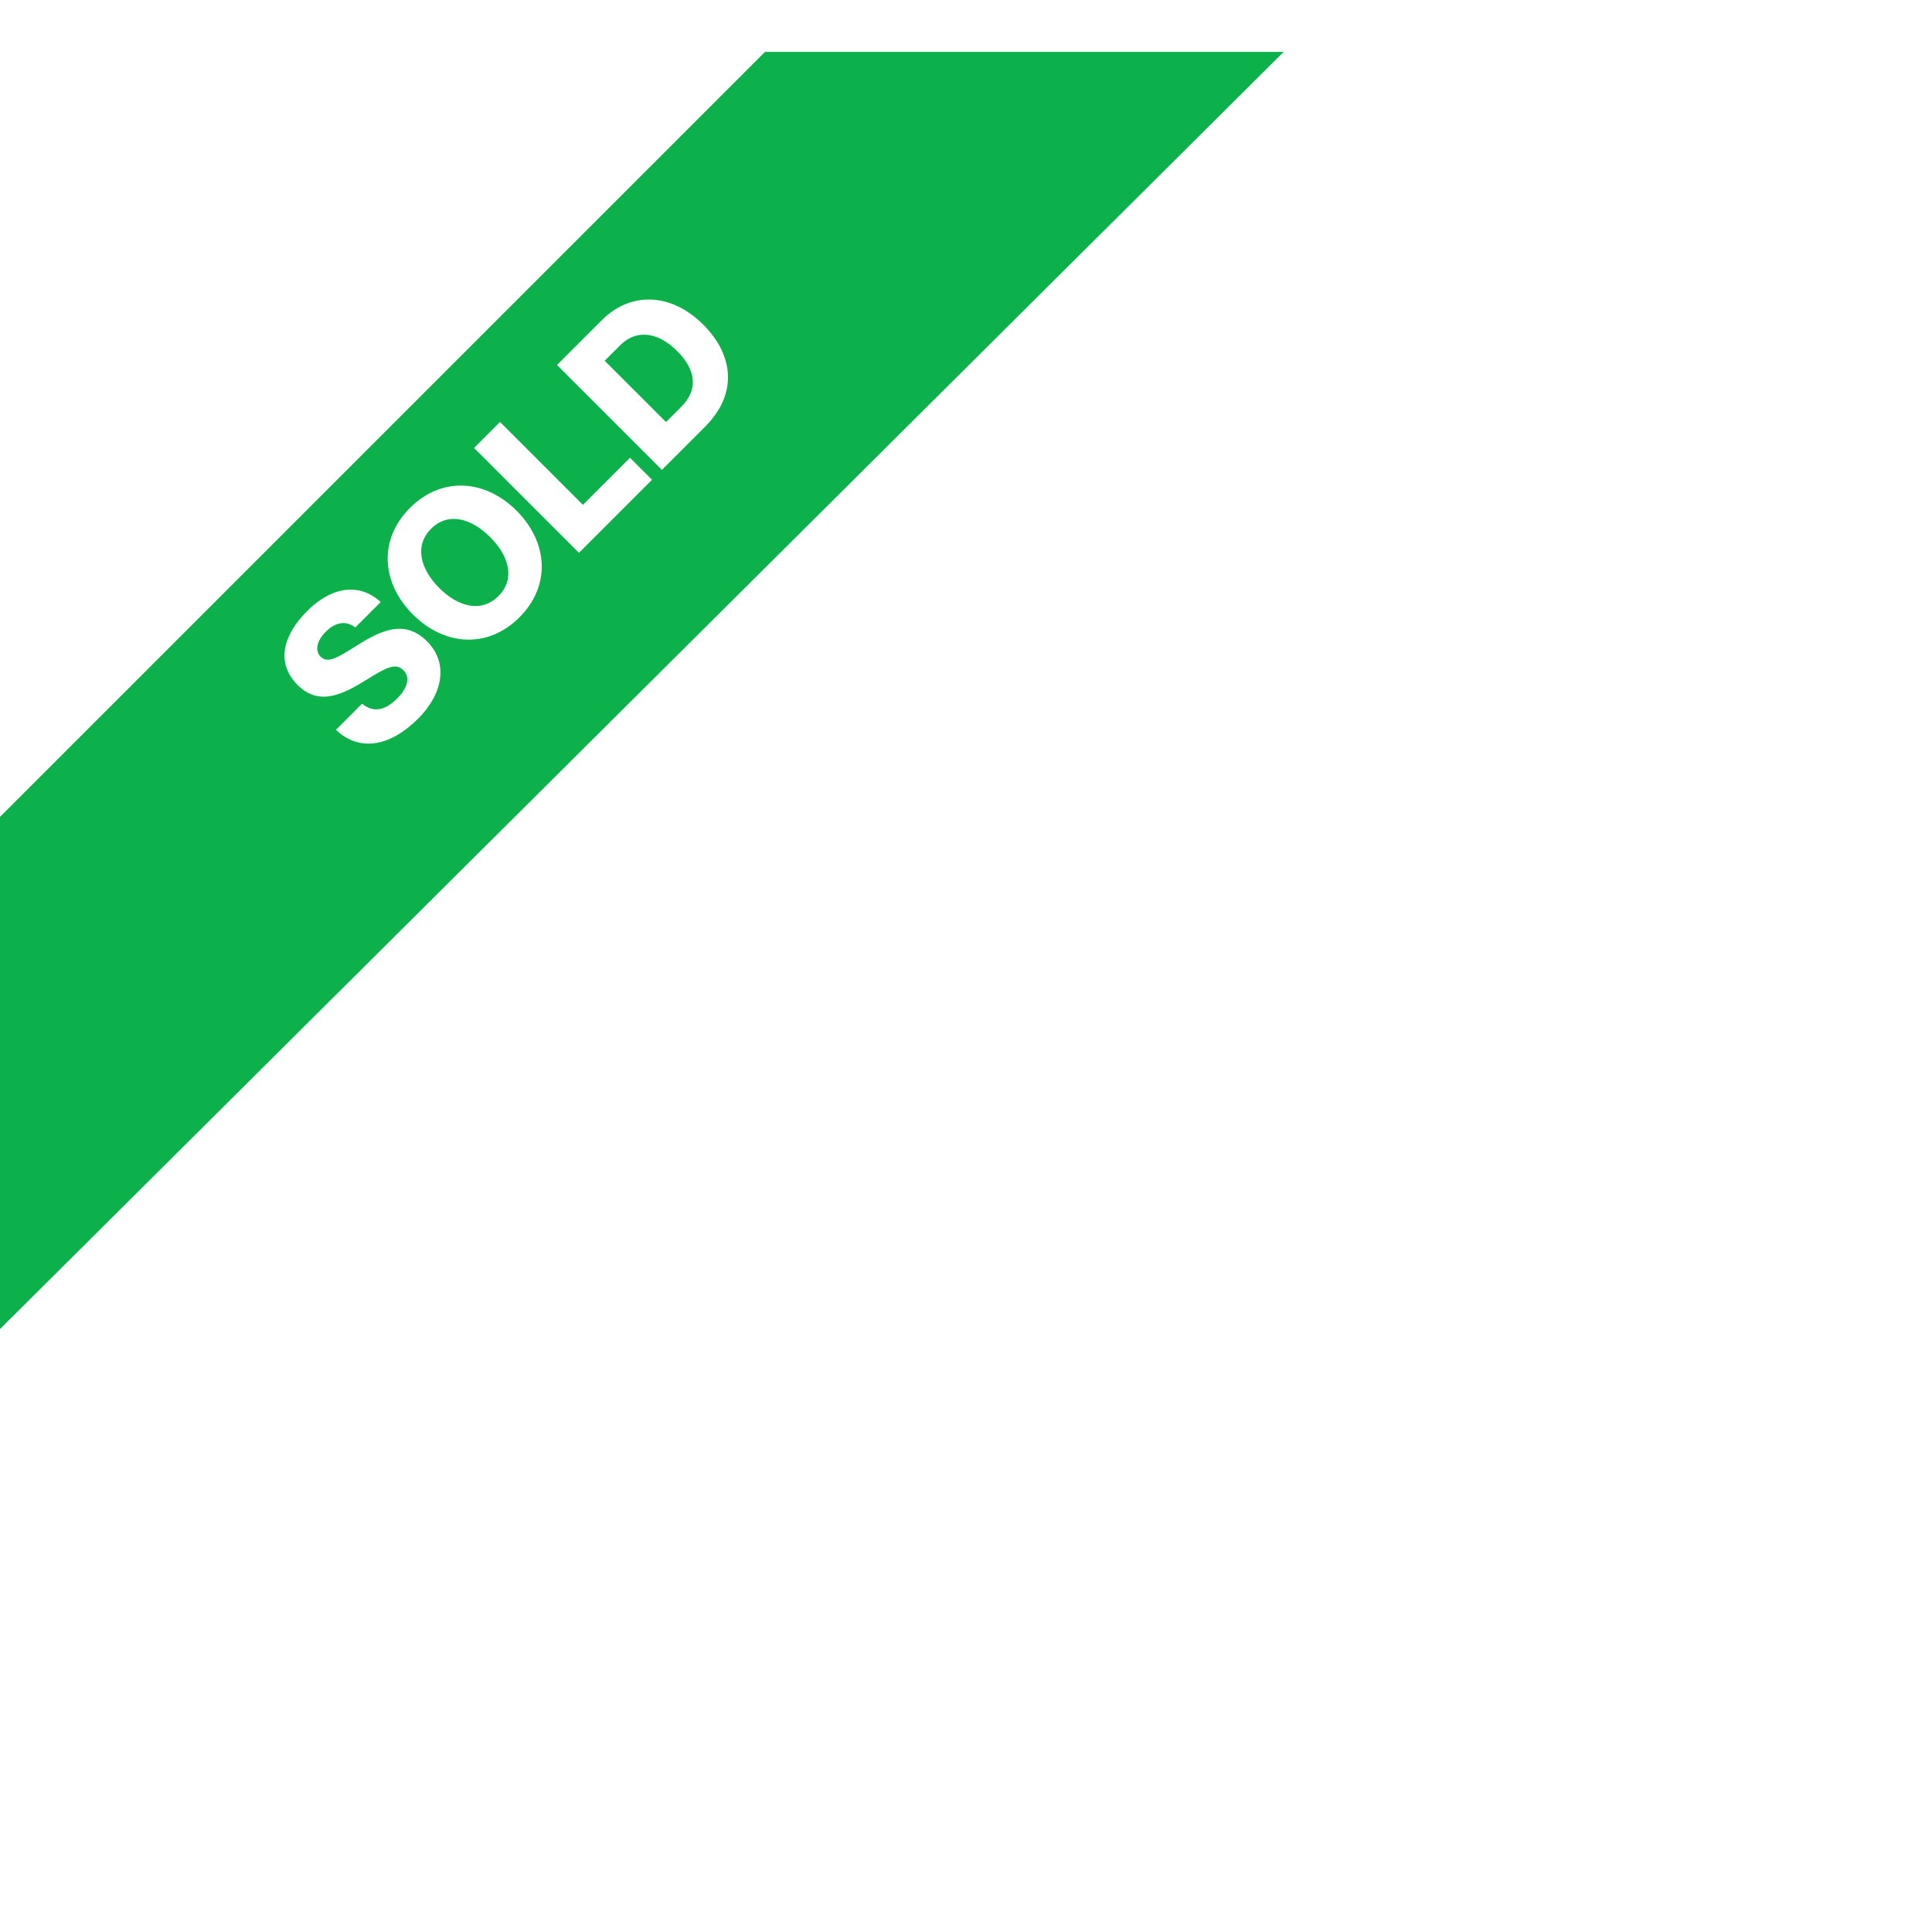 <svg width="149" height="149" viewBox="0 0 149 149" fill="none" xmlns="http://www.w3.org/2000/svg">
<g filter="url(#filter0_d_602_27829)">
<path d="M3.4333e-06 59L59 -1.34678e-05L99 -9.42172e-06L-6.12793e-07 98.5L3.4333e-06 59Z" fill="#0DB14B"/>
</g>
<path d="M32.255 55.414C30.106 57.563 27.741 58.027 25.908 56.285L27.922 54.271C28.827 54.995 29.698 54.803 30.66 53.841C31.316 53.185 31.724 52.302 31.113 51.691C30.468 51.047 29.676 51.567 28.296 52.404C26.565 53.479 24.653 54.531 22.956 52.834C21.224 51.103 21.869 48.942 23.68 47.132C25.433 45.378 27.583 44.813 29.359 46.431L27.402 48.388C26.7 47.845 25.875 47.969 25.128 48.716C24.426 49.417 24.268 50.187 24.721 50.639C25.286 51.205 26.044 50.718 27.526 49.779C29.382 48.625 31.203 47.732 32.934 49.463C34.631 51.16 34.122 53.547 32.255 55.414ZM38.437 45.974C39.749 44.661 39.274 42.896 37.803 41.425C36.333 39.955 34.556 39.468 33.244 40.781C31.943 42.082 32.407 43.881 33.878 45.351C35.349 46.822 37.136 47.275 38.437 45.974ZM40.055 47.614C37.611 50.058 34.262 49.809 31.841 47.388C29.42 44.967 29.171 41.618 31.615 39.174C34.07 36.719 37.419 36.968 39.84 39.389C42.261 41.81 42.51 45.159 40.055 47.614ZM44.649 42.635L36.56 34.546L38.562 32.543L44.955 38.936L48.586 35.304L50.283 37.001L44.649 42.635ZM51.363 32.55L52.54 31.373C53.852 30.061 53.705 28.556 52.223 27.074C50.752 25.603 49.089 25.366 47.833 26.622L46.634 27.821L51.363 32.55ZM51.046 36.238L42.957 28.149L46.408 24.698C48.648 22.458 51.77 22.571 54.248 25.049C55.673 26.474 56.318 28.115 56.103 29.71C55.945 30.819 55.391 31.894 54.373 32.912L51.046 36.238Z" fill="white"/>
<defs>
<filter id="filter0_d_602_27829" x="-16" y="-12" width="131" height="130.5" filterUnits="userSpaceOnUse" color-interpolation-filters="sRGB">
<feFlood flood-opacity="0" result="BackgroundImageFix"/>
<feColorMatrix in="SourceAlpha" type="matrix" values="0 0 0 0 0 0 0 0 0 0 0 0 0 0 0 0 0 0 127 0" result="hardAlpha"/>
<feOffset dy="4"/>
<feGaussianBlur stdDeviation="8"/>
<feComposite in2="hardAlpha" operator="out"/>
<feColorMatrix type="matrix" values="0 0 0 0 0 0 0 0 0 0 0 0 0 0 0 0 0 0 0.15 0"/>
<feBlend mode="normal" in2="BackgroundImageFix" result="effect1_dropShadow_602_27829"/>
<feBlend mode="normal" in="SourceGraphic" in2="effect1_dropShadow_602_27829" result="shape"/>
</filter>
</defs>
</svg>
